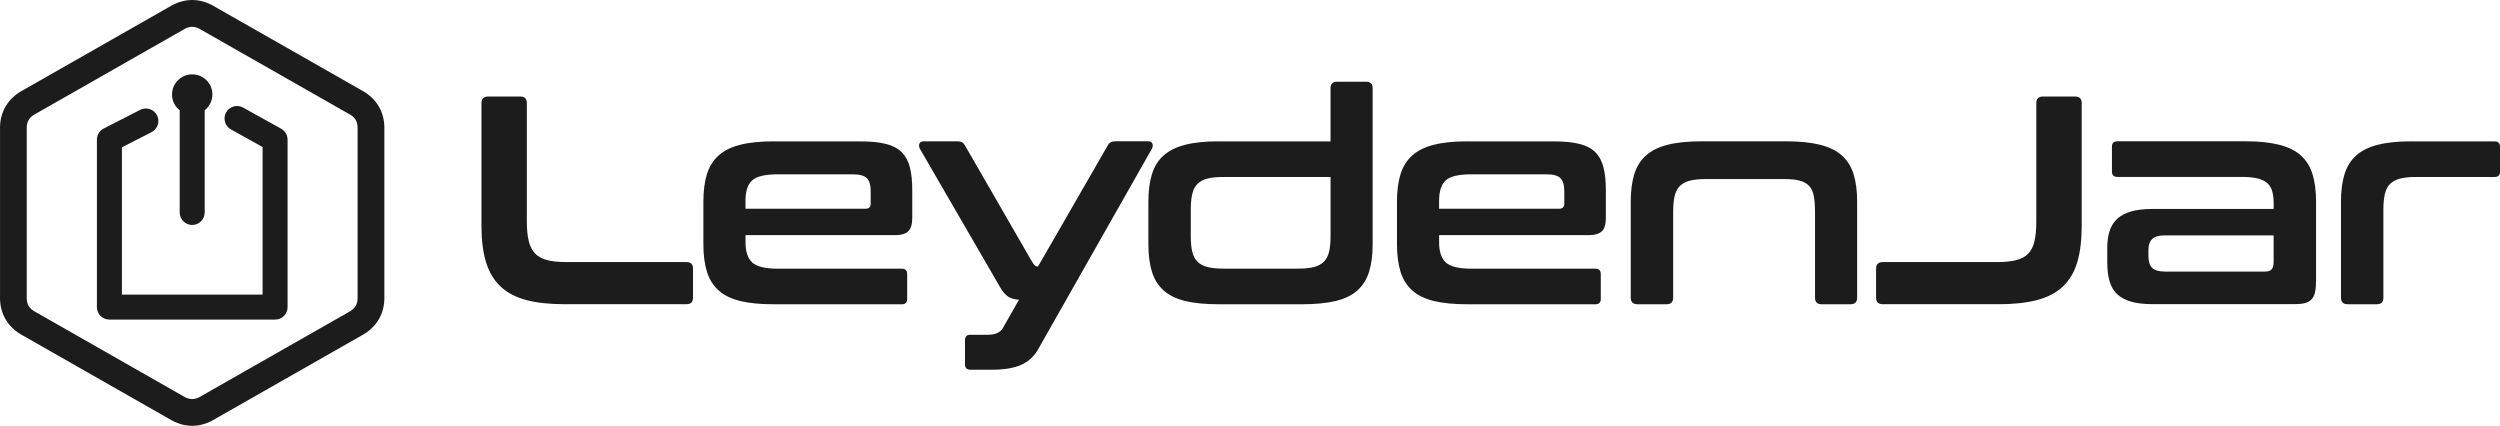 <?xml version="1.0" encoding="UTF-8"?>
<svg id="Layer_2" data-name="Layer 2" xmlns="http://www.w3.org/2000/svg" viewBox="0 0 1439.16 245.13">
  <defs>
    <style>
      .cls-1 {
        fill: #1c1c1c;
      }
    </style>
  </defs>
  <g id="Layer_1-2" data-name="Layer 1">
    <g>
      <path class="cls-1" d="M110.64,245.13c-4.53,0-9.06-1.38-13.47-4.12L13.57,193.38C4.43,188.63-.38,180.4.02,170.18v-95.24c-.41-10.22,4.41-18.44,13.55-23.2L97.18,4.11c8.82-5.48,18.12-5.48,26.93,0l83.6,47.63c9.14,4.75,13.95,12.98,13.55,23.2v95.24c.41,10.22-4.41,18.44-13.55,23.2l-83.6,47.63c-4.41,2.74-8.94,4.12-13.47,4.12h0ZM110.64,15.43c-1.75,0-3.49.61-5.4,1.83l-.3.18L20.74,65.39c-3.98,2.03-5.55,4.67-5.34,9.06v96.26c-.2,4.39,1.34,7.03,5.34,9.06l.3.16,84.17,47.98c3.84,2.42,6.99,2.44,10.83,0l.3-.18,84.17-47.96c3.98-2.03,5.53-4.67,5.34-9.06v-96.26c.2-4.41-1.34-7.03-5.34-9.06l-.3-.16L116.05,17.28c-1.93-1.22-3.68-1.83-5.42-1.83,0,0,.02-.02.02-.02Z"/>
      <path class="cls-1" d="M158.34,183.97H62.97c-3.98,0-7.19-3.23-7.19-7.19v-96.4c0-2.7,1.52-5.18,3.92-6.4l21-10.74c3.53-1.81,7.86-.41,9.69,3.13,1.81,3.53.41,7.86-3.13,9.69l-17.08,8.73v84.8h80.98v-84.96l-18.2-10.11c-3.47-1.93-4.73-6.32-2.8-9.79,1.93-3.47,6.32-4.73,9.79-2.8l21.9,12.17c2.27,1.28,3.7,3.68,3.7,6.3v96.4c0,3.98-3.23,7.19-7.19,7.19"/>
      <path class="cls-1" d="M122.28,54.42c0-6.42-5.2-11.62-11.62-11.62s-11.64,5.2-11.64,11.62c0,3.7,1.75,6.95,4.43,9.06v58.84c0,3.98,3.23,7.19,7.19,7.19s7.19-3.23,7.19-7.19v-58.84c2.68-2.13,4.43-5.38,4.43-9.06M1388.26,81.36c-7.74,0-14.2.65-19.38,1.97-5.18,1.3-9.35,3.37-12.48,6.15-3.13,2.78-5.38,6.38-6.74,10.77s-2.05,9.65-2.05,15.8v55.33c0,2.5,1.32,3.76,3.92,3.76h16.74c2.5,0,3.76-1.26,3.76-3.76v-50.72c0-3.53.28-6.52.85-8.96.57-2.46,1.57-4.39,2.99-5.81,1.42-1.42,3.33-2.44,5.73-3.07,2.39-.63,5.4-.93,9.06-.93h45.44c2.05,0,3.06-1.04,3.06-3.07v-14.34c0-2.05-1.01-3.07-3.06-3.07h-47.82s-.01-.06-.01-.06ZM1246.34,156.33c-3.53,0-6.01-.71-7.44-2.13-1.42-1.42-2.13-3.68-2.13-6.74v-3.6c0-2.74.71-4.81,2.13-6.24,1.42-1.42,3.9-2.13,7.44-2.13h62.5v15.03c0,2.17-.36,3.68-1.11,4.53-.76.85-2.04,1.28-3.84,1.28,0,0-57.54,0-57.54,0ZM1218.84,81.36c-2.05,0-3.07,1.04-3.07,3.07v14.34c0,2.05,1.04,3.07,3.07,3.07h71.4c3.75,0,6.83.28,9.22.85,2.4.57,4.27,1.46,5.65,2.64,1.36,1.2,2.34,2.76,2.9,4.69.57,1.93.85,4.27.85,7.01v3.25h-69.51c-5.02,0-9.2.49-12.55,1.44-3.35.98-6.07,2.42-8.1,4.35-2.05,1.93-3.5,4.31-4.35,7.09-.85,2.78-1.28,5.95-1.28,9.49v8.19c0,4.2.43,7.86,1.28,10.93.85,3.07,2.32,5.59,4.35,7.52,2.05,1.93,4.75,3.39,8.1,4.37,3.36.98,7.54,1.44,12.55,1.44h81.29c2.49,0,4.55-.2,6.16-.59,1.58-.41,2.86-1.12,3.83-2.13.98-1.02,1.65-2.42,2.05-4.18.41-1.77.59-4.02.59-6.74v-45.44c0-6.15-.69-11.42-2.05-15.8s-3.61-7.96-6.74-10.77c-3.13-2.78-7.32-4.83-12.55-6.15-5.24-1.3-11.68-1.97-19.3-1.97h-73.77l-.02.06h0ZM1176.14,55.56c-2.62,0-3.92,1.26-3.92,3.76v68.15c0,4.55-.35,8.35-1.04,11.35-.69,3.03-1.87,5.4-3.57,7.17-1.71,1.77-4.03,3.03-6.93,3.76-2.9.73-6.58,1.12-11.01,1.12h-65.75c-2.62,0-3.93,1.26-3.93,3.76v16.74c0,2.5,1.3,3.76,3.93,3.76h66.6c8.65,0,16.02-.79,22.12-2.4,6.09-1.58,11.05-4.18,14.87-7.78,3.82-3.58,6.58-8.25,8.29-13.99,1.7-5.75,2.56-12.72,2.56-20.92V59.32c0-2.5-1.26-3.76-3.75-3.76,0,0-18.47,0-18.47,0ZM979.41,81.36c-7.74,0-14.2.65-19.38,1.97-5.18,1.3-9.35,3.37-12.48,6.15-3.13,2.78-5.38,6.38-6.74,10.77s-2.05,9.65-2.05,15.8v55.33c0,2.5,1.32,3.76,3.92,3.76h16.74c2.5,0,3.76-1.26,3.76-3.76v-49.52c0-3.53.28-6.52.85-8.96.57-2.44,1.57-4.39,2.99-5.81,1.42-1.42,3.33-2.44,5.73-3.07,2.4-.63,5.41-.93,9.06-.93h45.44c3.63,0,6.6.3,8.87.93,2.28.63,4.07,1.65,5.39,3.07,1.3,1.42,2.19,3.37,2.64,5.81.44,2.46.69,5.44.69,8.96v49.52c0,2.5,1.25,3.76,3.75,3.76h16.74c2.5,0,3.76-1.26,3.76-3.76v-55.33c0-6.15-.69-11.41-2.05-15.8-1.36-4.39-3.62-7.96-6.75-10.77-3.13-2.78-7.31-4.83-12.55-6.15-5.24-1.3-11.68-1.97-19.29-1.97h-49.03ZM828.44,115.53c0-5.46,1.28-9.36,3.84-11.7,2.56-2.34,7.54-3.49,14.95-3.49h42.86c3.98,0,6.73.75,8.21,2.21,1.48,1.48,2.21,3.98,2.21,7.52v7.17c0,1.93-.97,2.9-2.9,2.9h-69.17v-4.61ZM844.84,81.36c-7.74,0-14.2.65-19.38,1.97-5.18,1.3-9.34,3.37-12.47,6.15-3.13,2.78-5.39,6.38-6.75,10.77s-2.05,9.65-2.05,15.8v24.6c0,6.15.69,11.42,2.05,15.8,1.36,4.39,3.62,7.96,6.75,10.77,3.13,2.78,7.29,4.81,12.47,6.07,5.18,1.26,11.64,1.87,19.38,1.87h73.61c2.05,0,3.06-1.04,3.06-3.07v-14.34c0-2.05-1.01-3.07-3.06-3.07h-71.22c-7.39,0-12.39-1.2-14.95-3.6-2.56-2.4-3.84-6.26-3.84-11.62v-4.1h86.24c3.31,0,5.75-.71,7.35-2.13,1.59-1.42,2.4-3.96,2.4-7.6v-16.23c0-5.12-.45-9.49-1.36-13.06-.91-3.6-2.48-6.48-4.7-8.71-2.22-2.21-5.24-3.82-9.06-4.77-3.82-.97-8.63-1.46-14.42-1.46h-50.05l-.02-.04ZM704.12,154.63c-3.66,0-6.66-.3-9.06-.93-2.4-.63-4.31-1.65-5.73-3.07-1.42-1.42-2.42-3.33-2.99-5.73-.57-2.4-.85-5.4-.85-9.06v-15.19c0-3.53.28-6.52.85-8.96.57-2.46,1.56-4.39,2.99-5.81s3.33-2.44,5.73-3.07,5.4-.93,9.06-.93h61.83v33.98c0,3.66-.28,6.66-.85,9.06-.57,2.4-1.57,4.31-2.99,5.73-1.42,1.42-3.33,2.46-5.73,3.07-2.39.63-5.46.93-9.22.93h-43.04v-.02h0ZM701.72,81.36c-7.74,0-14.2.65-19.38,1.97-5.18,1.3-9.34,3.37-12.47,6.15-3.13,2.78-5.38,6.38-6.74,10.77-1.36,4.39-2.05,9.65-2.05,15.8v24.6c0,6.15.69,11.42,2.05,15.8,1.36,4.39,3.62,7.96,6.74,10.77,3.13,2.78,7.29,4.81,12.47,6.07,5.18,1.26,11.64,1.87,19.38,1.87h47.81c7.62,0,14.06-.63,19.3-1.87,5.24-1.26,9.42-3.27,12.55-6.07,3.13-2.78,5.39-6.38,6.75-10.77,1.36-4.39,2.05-9.65,2.05-15.8V50.81c0-2.5-1.26-3.76-3.75-3.76h-16.74c-2.49,0-3.75,1.26-3.75,3.76v30.57h-64.21v-.02ZM641.78,81.36c-1.93,0-3.31.79-4.1,2.4l-40.14,69.67c-.79,0-1.44-.26-1.97-.77-.51-.51-1.22-1.56-2.13-3.15l-37.92-65.75c-.79-1.58-2.17-2.4-4.1-2.4h-19.64c-1.26,0-2.07.43-2.48,1.28-.41.85-.32,1.85.24,2.99l46.11,79.58c1.36,2.4,2.82,4.16,4.35,5.3,1.54,1.14,3.74,1.83,6.58,2.05l-9.22,16.23c-1.48,2.62-4.39,3.92-8.71,3.92h-10.07c-2.05,0-3.07,1.02-3.07,3.07v13.99c0,2.05,1.02,3.07,3.07,3.07h11.96c7.39,0,13.18-.93,17.33-2.82,4.16-1.87,7.37-4.81,9.65-8.8l65.59-115.62c.57-1.14.65-2.13.24-2.99-.41-.85-1.22-1.28-2.48-1.28h-19.13l.06.02h0ZM429.15,115.53c0-5.46,1.28-9.36,3.84-11.7,2.56-2.34,7.54-3.49,14.95-3.49h42.86c3.98,0,6.72.75,8.21,2.21,1.48,1.48,2.21,3.98,2.21,7.52v7.17c0,1.93-.97,2.9-2.9,2.9h-69.16v-4.61h0ZM445.55,81.36c-7.74,0-14.2.65-19.38,1.97-5.18,1.3-9.34,3.37-12.47,6.15-3.13,2.78-5.38,6.38-6.74,10.77-1.36,4.39-2.05,9.65-2.05,15.8v24.6c0,6.15.69,11.42,2.05,15.8,1.36,4.39,3.62,7.96,6.74,10.77,3.13,2.78,7.29,4.81,12.47,6.07,5.18,1.26,11.64,1.87,19.38,1.87h73.61c2.05,0,3.07-1.04,3.07-3.07v-14.34c0-2.05-1.02-3.07-3.07-3.07h-71.21c-7.39,0-12.39-1.2-14.95-3.6-2.56-2.4-3.84-6.26-3.84-11.62v-4.1h86.24c3.31,0,5.75-.71,7.35-2.13,1.58-1.42,2.4-3.96,2.4-7.6v-16.23c0-5.12-.45-9.49-1.36-13.06-.91-3.6-2.48-6.48-4.69-8.71-2.21-2.21-5.24-3.82-9.06-4.77-3.82-.97-8.63-1.46-14.42-1.46h-50.05l-.02-.04h0ZM281.08,55.56c-2.62,0-3.92,1.26-3.92,3.76v70.71c0,8.19.87,15.17,2.64,20.92,1.77,5.75,4.55,10.42,8.37,13.99,3.82,3.6,8.73,6.17,14.77,7.78,6.03,1.6,13.39,2.4,22.04,2.4h70.2c2.5,0,3.76-1.26,3.76-3.76v-16.74c0-2.5-1.26-3.76-3.76-3.76h-69.16c-4.45,0-8.1-.37-11.01-1.12-2.9-.73-5.2-1.99-6.93-3.76-1.71-1.77-2.93-4.14-3.68-7.17-.75-3.01-1.12-6.8-1.12-11.35V59.32c0-2.5-1.26-3.76-3.76-3.76,0,0-18.44,0-18.44,0Z"/>
    </g>
  </g>
</svg>